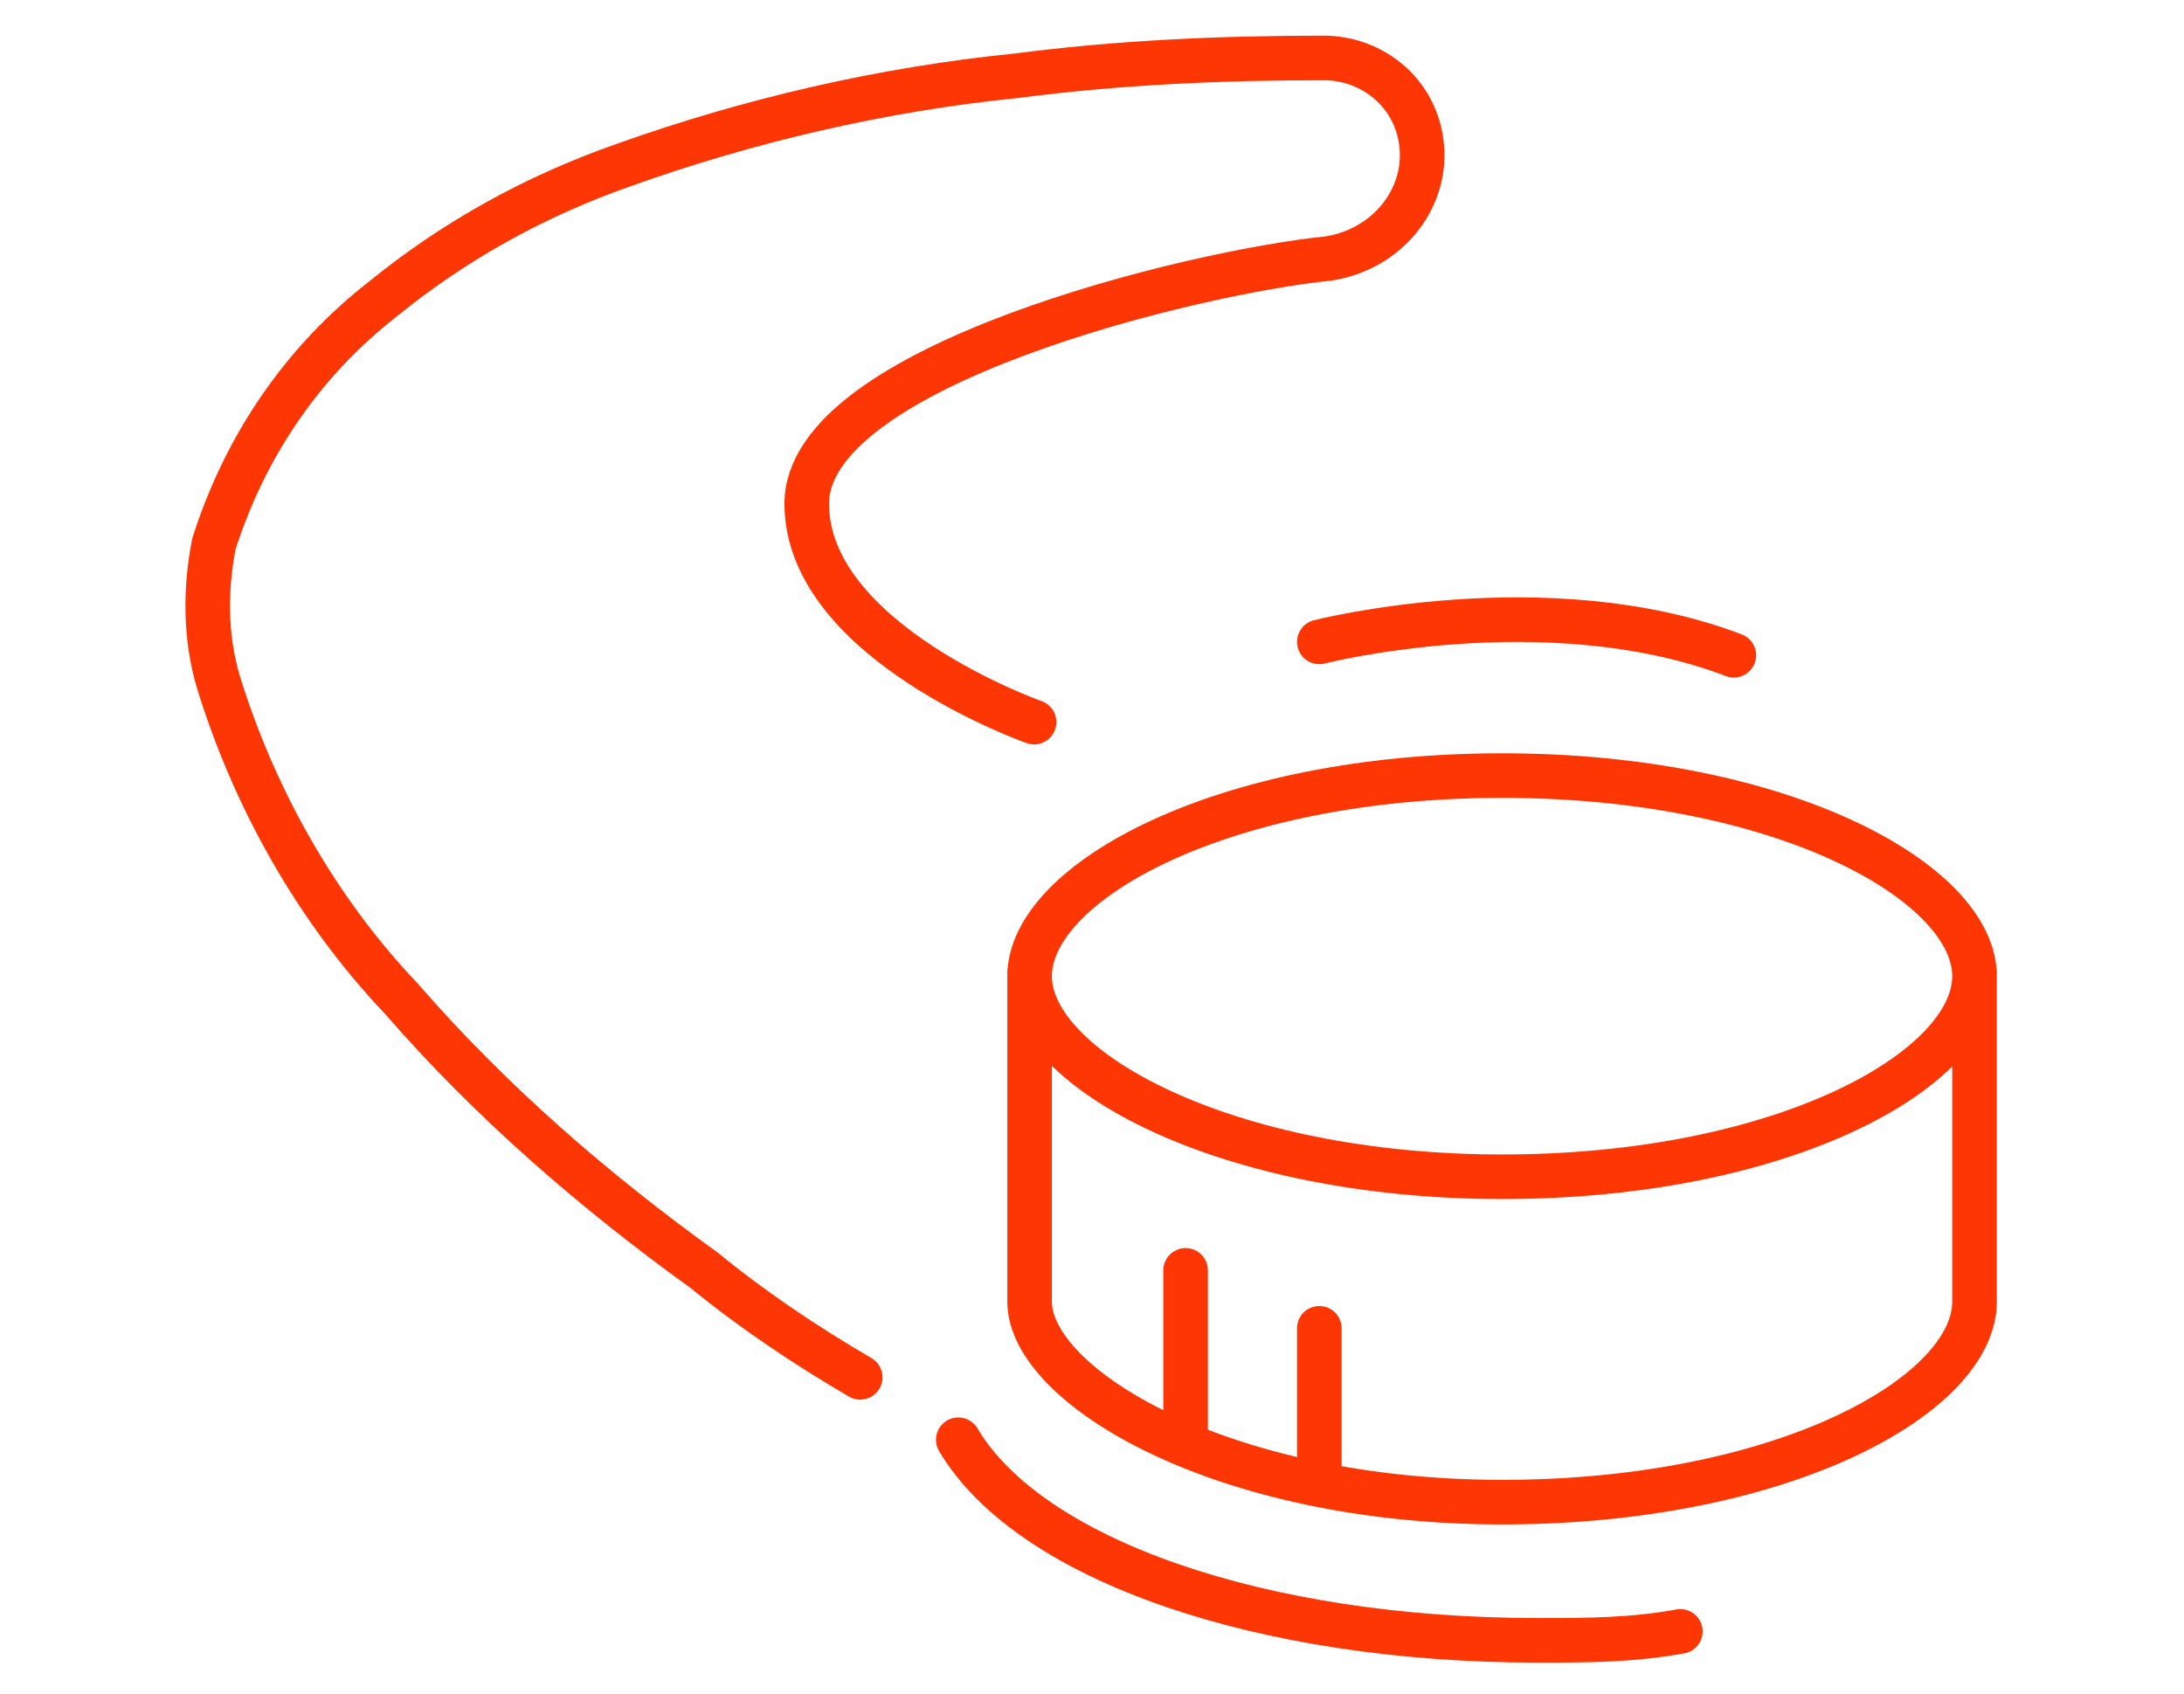 <?xml version="1.0" encoding="UTF-8"?>
<svg id="Calque_1" data-name="Calque 1" xmlns="http://www.w3.org/2000/svg" version="1.1" viewBox="0 0 49 38">
  <defs>
    <style>
      .cls-1 {
        stroke-miterlimit: 10;
      }

      .cls-1, .cls-2 {
        fill: none;
        stroke: #fd3604;
        stroke-linecap: round;
      }

      .cls-2 {
        stroke-miterlimit: 4;
      }
    </style>
  </defs>
  <g id="Groupe_152" data-name="Groupe 152">
    <g id="Groupe_150" data-name="Groupe 150">
      <g id="Groupe_151" data-name="Groupe 151">
        <path id="Tracé_1087" data-name="Tracé 1087" class="cls-1" d="M23.2,16.2h0c0,0-5.1-1.8-5.1-4.9s8.7-5.2,11.7-5.5h0c1.3-.2,2.2-1.3,2.1-2.5-.1-1.2-1.1-2-2.2-2-2.3,0-4.6.1-6.9.4-3,.3-6,1-8.8,2-2,.7-3.8,1.7-5.4,3-1.8,1.4-3.1,3.3-3.8,5.5-.2,1-.2,2.1.1,3.1.8,2.6,2.2,5.1,4.1,7.1,2,2.3,4.3,4.3,6.8,6.1,1.1.9,2.3,1.7,3.5,2.4"/>
        <path id="Tracé_1088" data-name="Tracé 1088" class="cls-1" d="M21.5,32.3s0,0,0,0c1.6,2.7,6.8,4.5,13,4.5,1.1,0,2.1,0,3.2-.2"/>
        <path id="Tracé_1089" data-name="Tracé 1089" class="cls-1" d="M44.3,21.8v7.4c0,2.1-4.3,4.5-10.6,4.5s-10.6-2.6-10.6-4.5v-7.4M33.7,26.4c-6.2,0-10.6-2.4-10.6-4.5s4.3-4.5,10.6-4.5,10.6,2.4,10.6,4.5-4.3,4.5-10.6,4.5h0Z"/>
        <line id="Ligne_12" data-name="Ligne 12" class="cls-1" x1="26.6" y1="32.3" x2="26.6" y2="28.5"/>
        <line id="Ligne_13" data-name="Ligne 13" class="cls-1" x1="29.6" y1="33.1" x2="29.6" y2="29.8"/>
        <path id="Tracé_1090" data-name="Tracé 1090" class="cls-2" d="M29.6,14.4s5.1-1.3,9.3.3"/>
      </g>
    </g>
  </g>
</svg>